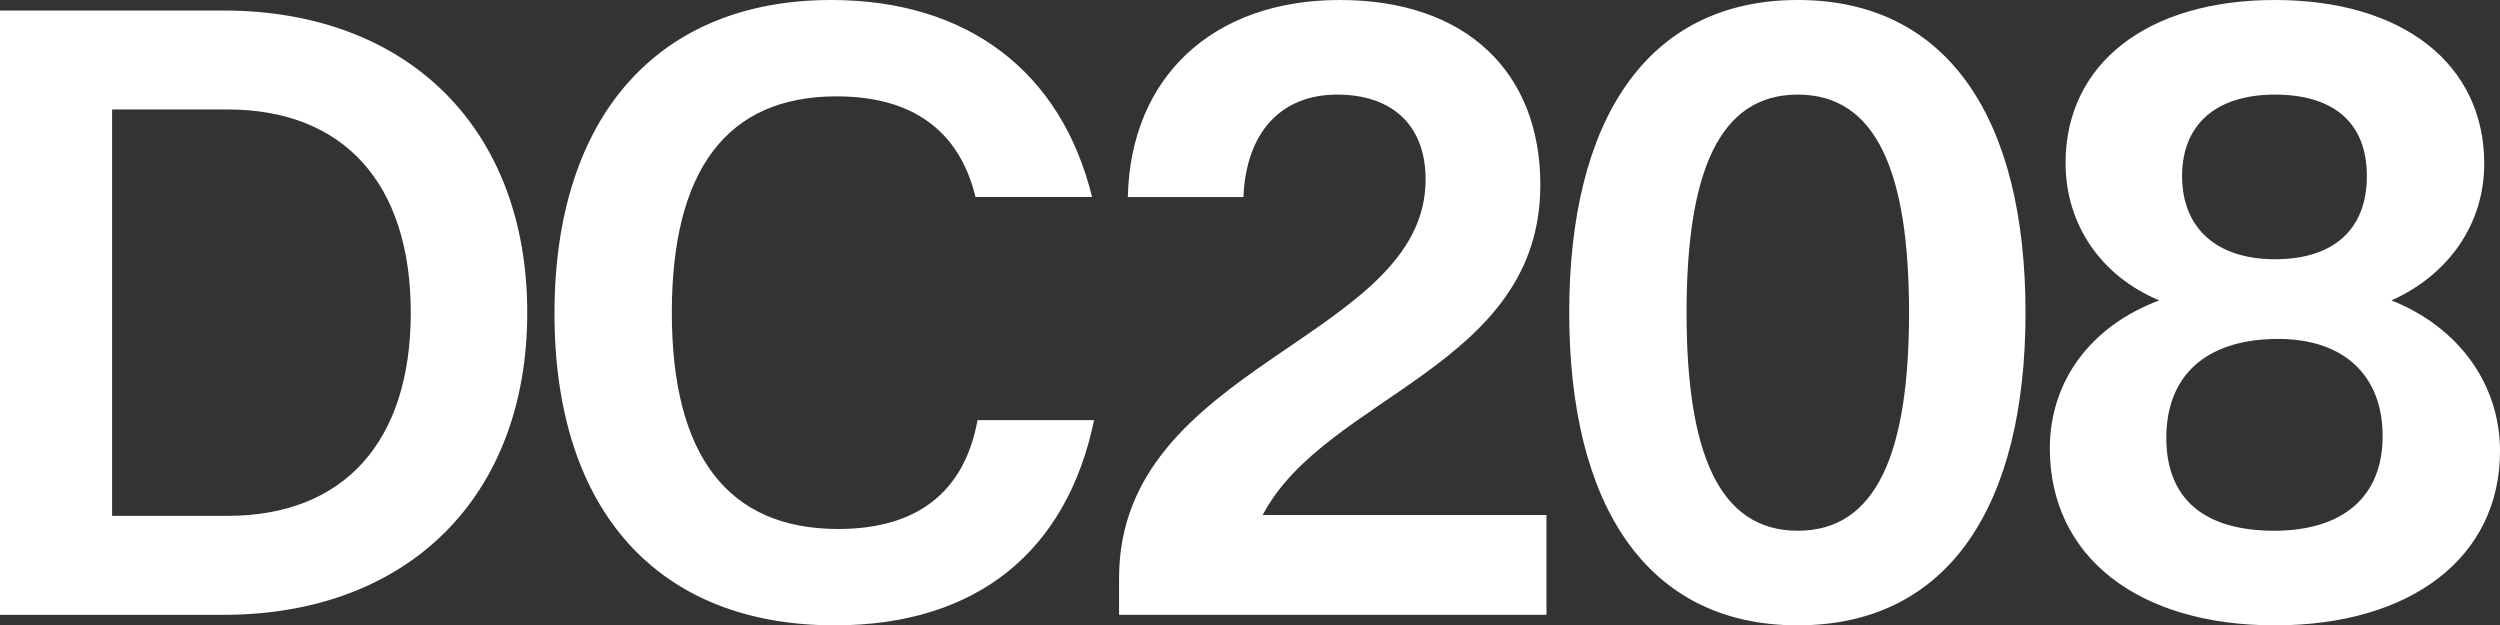 <?xml version="1.0" encoding="UTF-8"?>
<svg id="Layer_1" data-name="Layer 1" xmlns="http://www.w3.org/2000/svg" viewBox="0 0 1273.18 318.47">
  <rect x="0" y="0" width="1273.18" height="318.47" fill="#333333" stroke="none"/>
  <defs>
    <style>
      .cls-1 {
        fill: #fff;
      }
    </style>
  </defs>
  <path class="cls-1" d="M0,313.11V5.36h113.74c94.11,0,154.77,60.21,154.77,153.88s-60.66,153.88-154.77,153.88H0ZM57.09,262.71h58.88c58.88,0,93.22-37.47,93.22-103.48s-34.34-103.48-93.22-103.48h-58.88v206.96ZM569.91,294.38c0-109.28,156.11-121.32,156.11-202.94,0-27.21-16.5-43.26-45.05-43.26s-46.39,19.18-47.72,52.18h-58.88C575.71,39.25,617.63,0,682.31,0s102.14,37.02,102.14,94.11c0,92.77-109.28,107.05-141.39,168.15h144.51v50.85h-217.66v-18.73ZM915.57,318.47c-77.16,0-116.41-61.55-116.41-159.23S838.41,0,915.57,0s115.97,61.55,115.97,159.23-38.8,159.23-115.97,159.23ZM915.57,270.29c40.14,0,56.65-39.7,56.65-111.06s-16.5-111.06-56.65-111.06-56.65,39.7-56.65,111.06,16.5,111.06,56.65,111.06ZM1158.55,318.47c-70.03,0-114.63-35.24-114.63-90.1,0-34.34,20.96-62.44,55.75-75.38-29.88-12.49-47.73-38.8-47.73-70.03C1051.95,32.56,1093.43,0,1158.55,0s106.6,32.56,106.6,83.41c0,30.78-18.29,56.65-47.28,69.58,33.9,13.38,55.31,42.37,55.31,76.72,0,53.97-45.05,88.76-114.63,88.76ZM1158.1,270.29c35.24,0,55.31-17.4,55.31-48.17s-19.63-49.95-54.42-49.51c-35.68.45-55.75,18.73-55.75,50.4s20.07,47.28,54.86,47.28ZM1158.55,132.03c29.88,0,46.83-15.16,46.83-42.37s-16.95-41.48-46.83-41.48-47.28,15.16-47.28,41.48,17.4,42.37,47.28,42.37ZM497.83,213.96c-6.68,36.85-31.03,55.44-70.94,55.44-56.2,0-84.75-37.46-84.75-110.17s28.1-110.16,83.86-110.16c38.12,0,62.46,16.98,70.8,51.25h59.36C540.47,36.37,492.65,0,423.32,0c-87.87,0-140.94,58.88-140.94,159.68s53.07,158.79,142.72,158.79c72.8,0,118.37-38.2,132.07-104.51h-59.34Z"/>
</svg>